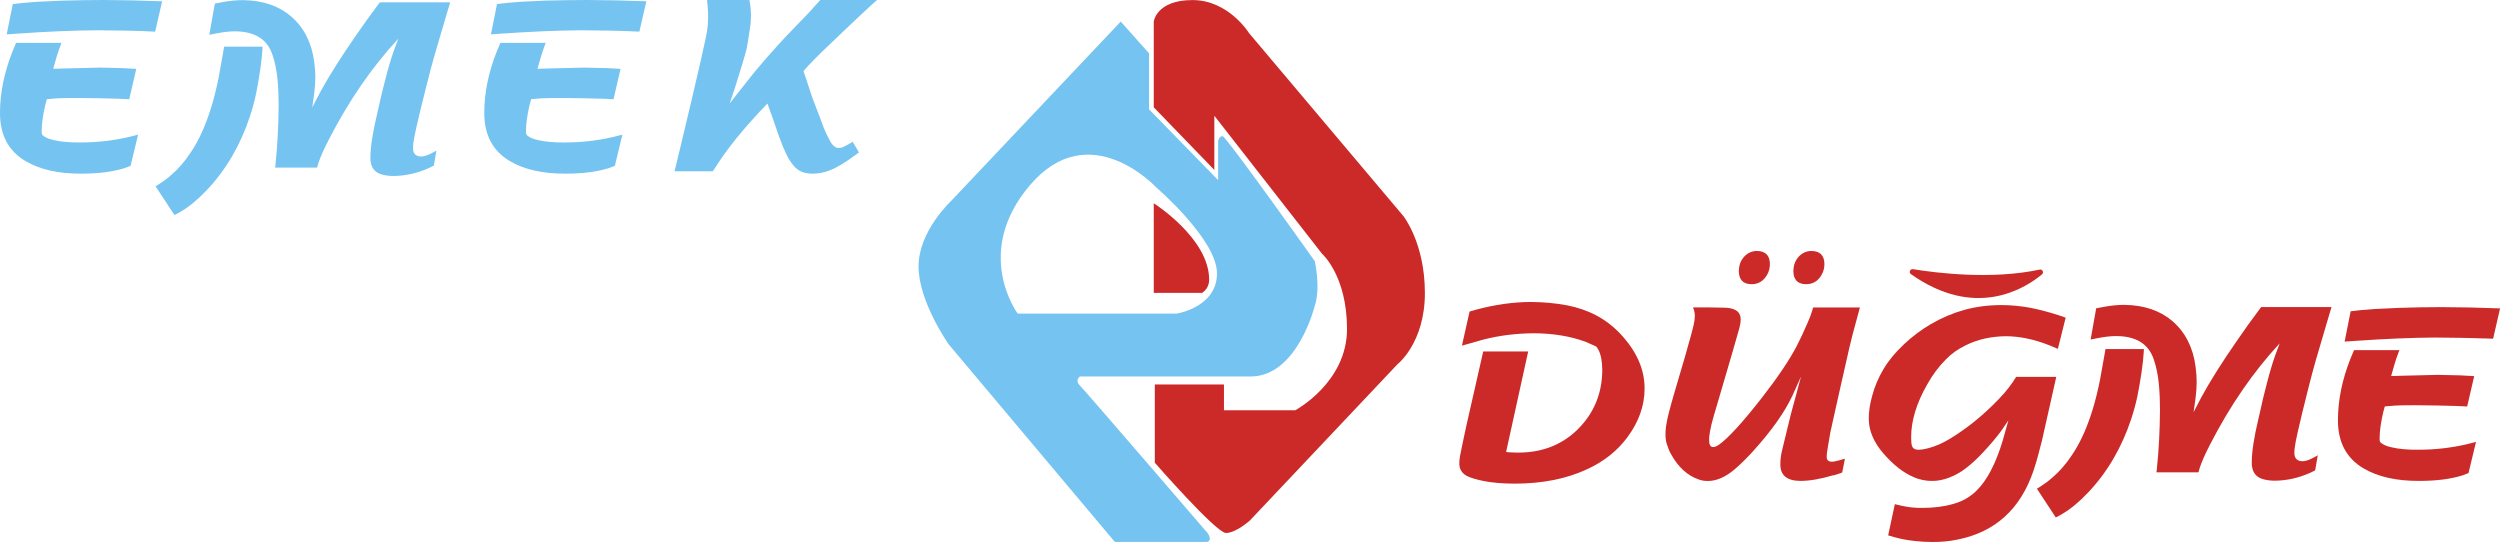 <svg xmlns="http://www.w3.org/2000/svg" id="katman_2" data-name="katman 2" viewBox="0 0 355.73 77.12"><defs><style>      .cls-1 {        fill: #cc2a28;      }      .cls-2 {        fill: #74c3f1;      }    </style></defs><g id="katman_2-2" data-name="katman 2"><g><g><path class="cls-2" d="M17.85,23.88c-1.68.55-3.78.83-6.31.83-3.22.01-5.85-.58-7.89-1.78C1.19,21.48-.02,19.18,0,16.02c.01-2.8.59-5.66,1.74-8.6l.55-1.32h6.45c-.2.51-.33.88-.41,1.13-.13.36-.31.97-.55,1.82l-.21.74,1.74-.05c2.48-.07,4.12-.11,4.92-.12,1.06.01,2.11.04,3.17.07l1.99.11-1,4.32-1.48-.07c-1.69-.06-3.71-.09-6.04-.11-1.25,0-2.14.02-2.7.05l-1.5.12-.23.85c-.34,1.46-.51,2.71-.51,3.75-.01.18.01.32.07.42l.07.12.19.14c.35.25.83.43,1.43.55.49.12,1.06.21,1.71.26.65.06,1.34.08,2.08.07,2.34,0,4.63-.26,6.87-.78l1.3-.33-1.07,4.44-.74.28ZM20.81,4.44c-.94-.04-2.08-.06-3.42-.09-1.34-.02-2.53-.04-3.58-.04-3.36.02-7.07.18-11.12.46l-1.74.12L1.82.58l1.43-.16c.59-.06,1.24-.11,1.96-.16l3.44-.16C10.71.04,12.71,0,14.63,0c1.52.01,2.87.03,4.07.05l3.61.11.76.02-.99,4.32-1.27-.05Z"></path><path class="cls-2" d="M37.36,6.65l-.02.37c-.04.8-.15,1.81-.33,3.03-.2,1.3-.39,2.41-.58,3.31-.22,1.06-.51,2.11-.85,3.15-1.35,4.11-3.39,7.61-6.12,10.5-1.28,1.36-2.53,2.4-3.74,3.1-.2.13-.5.29-.9.49l-2.68-4.09.51-.32c.59-.38,1.15-.79,1.67-1.25,1.03-.88,1.96-1.94,2.78-3.19.65-.94,1.23-2.01,1.76-3.22.94-2.15,1.69-4.66,2.26-7.54l.63-3.52.14-.83h5.45ZM39.21,23.27c.26-2.43.41-5.19.44-8.28,0-1.26-.05-2.48-.16-3.67-.12-1.29-.36-2.48-.74-3.58-.75-2.19-2.54-3.28-5.37-3.28-.73,0-1.6.1-2.63.3l-.97.19.79-4.44,1.39-.26c.9-.15,1.78-.23,2.63-.23,2.82.04,5.1.82,6.86,2.34,1.82,1.59,2.91,3.74,3.26,6.45.11.8.16,1.54.16,2.22s-.06,1.5-.18,2.41l-.26,1.85,1.09-2.1c1.25-2.3,2.95-5,5.11-8.11,1.14-1.66,2.09-2.98,2.84-3.97l.58-.78h10.01l-.33,1.09-1.09,3.7c-.67,2.26-1.12,3.81-1.34,4.67-.36,1.37-.85,3.3-1.45,5.76l-.63,2.7c-.19.8-.32,1.52-.41,2.17l-.04.58c-.02.83.36,1.26,1.16,1.27.38-.01.79-.13,1.25-.35l.62-.32.3-.18-.37,2.15-.65.32c-1.61.73-3.26,1.11-4.95,1.15-.54.01-1.04-.04-1.5-.14-1.33-.25-1.97-1.1-1.92-2.56.01-1.49.34-3.59.99-6.29.46-2.08.83-3.66,1.13-4.74.41-1.62.82-3,1.22-4.12l.63-1.69c-3.75,4.04-7.06,8.85-9.92,14.42-.69,1.34-1.18,2.44-1.46,3.31l-.18.62h-5.97l.07-.6Z"></path><path class="cls-2" d="M86.76,23.88c-1.68.55-3.78.83-6.31.83-3.22.01-5.85-.58-7.89-1.78-2.46-1.45-3.67-3.75-3.65-6.91.01-2.8.59-5.66,1.74-8.6l.55-1.32h6.45c-.2.51-.33.88-.41,1.13-.13.36-.31.97-.55,1.82l-.21.74,1.74-.05c2.48-.07,4.12-.11,4.92-.12,1.06.01,2.11.04,3.17.07l1.99.11-1,4.32-1.48-.07c-1.69-.06-3.71-.09-6.04-.11-1.25,0-2.14.02-2.7.05l-1.5.12-.23.85c-.34,1.46-.51,2.71-.51,3.75-.01.18.01.32.07.42l.07.12.19.14c.35.25.83.43,1.43.55.49.12,1.06.21,1.71.26.65.06,1.34.08,2.08.07,2.34,0,4.63-.26,6.87-.78l1.3-.33-1.07,4.44-.74.28ZM89.72,4.44c-.94-.04-2.08-.06-3.42-.09-1.34-.02-2.53-.04-3.58-.04-3.36.02-7.07.18-11.12.46l-1.74.12.86-4.32,1.43-.16c.59-.06,1.24-.11,1.96-.16l3.44-.16C79.62.04,81.62,0,83.53,0c1.52.01,2.87.03,4.07.05l3.61.11.76.02-.99,4.32-1.27-.05Z"></path><path class="cls-2" d="M121.74,22.03c-1.45,1.09-2.67,1.83-3.67,2.2-.83.33-1.65.49-2.45.48-1.19,0-2.09-.38-2.7-1.15-.42-.48-.79-1.08-1.11-1.8-.29-.6-.56-1.23-.79-1.9-.09-.2-.44-1.19-1.04-2.96l-.78-2.17-1.23,1.29c-2.3,2.47-4.21,4.83-5.71,7.08l-.83,1.27h-5.45l.23-.92c.14-.54.46-1.89.97-4.04l1.23-5.18,1.3-5.59c.26-1.13.49-2.17.69-3.14.18-.8.28-1.47.32-2.01l.04-1.02c0-.61-.03-1.22-.09-1.83l-.07-.65h6.03l.12.65c.06.45.09.95.11,1.52-.01.41-.03.79-.05,1.13-.02.24-.1.76-.23,1.59-.18,1.2-.3,1.93-.37,2.19-.09.36-.33,1.19-.72,2.47l-.93,3-.74,2.19,1.25-1.59,1.15-1.45c.69-.89,1.19-1.52,1.5-1.87l1.36-1.59c1.23-1.4,2.17-2.43,2.8-3.1l3.1-3.21,1.74-1.92h8.07l-.93.83c-.43.39-1.92,1.78-4.44,4.18-2.07,1.95-3.42,3.28-4.07,3.98-.25.25-.59.62-1.02,1.13l.37,1.09.9,2.73,1.04,2.7c.43,1.2.7,1.9.81,2.11l.51,1.02c.29.62.6,1.01.92,1.16.14.09.3.13.48.11.23.01.46-.04.69-.16l.51-.26.53-.3.23-.16.9,1.52-.46.35Z"></path></g><g><g><path class="cls-1" d="M214.32,64.32l.44.04,1.09.04c3.47.04,6.33-1.05,8.6-3.26,2.35-2.31,3.53-5.15,3.54-8.51-.01-1.29-.21-2.26-.58-2.91l-.25-.39-.33-.16c-.51-.23-.9-.41-1.2-.53-2.15-.8-4.61-1.2-7.37-1.22-2.54.02-4.93.32-7.19.9-.16.04-.95.26-2.36.67l-.69.19,1.09-4.85.79-.23c2.76-.75,5.42-1.13,7.97-1.13,1.77.01,3.48.17,5.13.48,3.05.59,5.57,1.94,7.56,4.05,2.31,2.46,3.47,5.06,3.45,7.81,0,2.4-.81,4.69-2.43,6.89-1.43,1.94-3.34,3.46-5.73,4.56-2.91,1.36-6.33,2.05-10.26,2.06-1.86-.01-3.38-.14-4.56-.39-1-.21-1.73-.43-2.2-.65-.78-.38-1.17-.98-1.18-1.8-.01-.28.02-.63.09-1.04.07-.41.18-.96.33-1.64l.55-2.59,2.43-10.7h6.4l-3.14,14.29Z"></path><path class="cls-1" d="M260.87,67.62c-1.81.54-3.37.81-4.69.81-1.94-.01-2.89-.82-2.85-2.43,0-.55.07-1.15.21-1.78l.41-1.69.88-3.61.79-2.91.65-2.43c-.54,1.23-.95,2.14-1.23,2.73-1.1,2.35-2.94,4.95-5.5,7.79-.83.93-1.65,1.74-2.45,2.45-.32.28-.6.51-.85.69-1.09.79-2.15,1.19-3.17,1.2-.51.01-.97-.06-1.39-.23-1.56-.54-2.84-1.7-3.84-3.47-.19-.29-.33-.6-.44-.92l-.25-.72c-.12-.4-.17-.82-.16-1.25-.01-.56.05-1.16.18-1.8.07-.4.18-.89.33-1.46.2-.79.45-1.67.74-2.66l1.6-5.45c.25-.85.53-1.87.86-3.08l.28-1.11c.12-.49.18-.95.18-1.36,0-.25-.03-.48-.09-.7l-.16-.49h2.19l2.19.04c1.56.01,2.36.54,2.4,1.59,0,.41-.06.83-.18,1.27l-.85,2.98-1.48,5.06-1.3,4.42-.35,1.29-.21,1c-.09.49-.14.92-.12,1.27,0,.62.18.94.55.95.15.01.31-.02.46-.11l.37-.21c1.33-.94,3.35-3.15,6.08-6.64,2.3-2.95,3.98-5.45,5.04-7.49.46-.9.96-1.97,1.5-3.21.31-.7.52-1.27.65-1.71l.14-.49h6.66l-.35,1.3c-.52,1.84-.89,3.29-1.13,4.34l-1.29,5.69-1.11,4.97c-.25,1.03-.44,2.02-.58,2.96l-.19,1.16c-.05.28-.07.53-.07.74-.04.54.22.8.76.78.18.01.38-.02.6-.09.29-.06.56-.13.79-.21l.44-.12-.39,1.97c-.55.2-.97.33-1.25.41Z"></path><path class="cls-1" d="M290.53,62.79c-.4,1.63-.79,3.03-1.18,4.18-1.84,5.45-5.43,8.72-10.77,9.8-1.17.25-2.4.36-3.67.35-.82,0-1.64-.05-2.45-.14-1.03-.11-2.01-.29-2.93-.55l-.86-.25.95-4.44c.76.19,1.35.31,1.74.37.67.12,1.39.17,2.17.16,1.63,0,3.12-.19,4.46-.58,1.25-.35,2.31-.96,3.21-1.83,1.53-1.48,2.79-3.89,3.79-7.23l.79-2.82-.93,1.37c-.7.98-1.58,2.02-2.63,3.14-.85.92-1.68,1.69-2.5,2.31-.7.55-1.49.99-2.34,1.32-.86.33-1.66.49-2.41.48-.45.01-.91-.03-1.39-.13-.48-.1-.92-.24-1.32-.43-1.41-.59-2.83-1.7-4.25-3.33-1.37-1.57-2.07-3.2-2.1-4.88-.01-1.01.14-2.09.46-3.24.36-1.39.91-2.68,1.63-3.89.72-1.21,1.69-2.39,2.92-3.54,1.16-1.1,2.44-2.06,3.82-2.87,1.52-.88,3.08-1.55,4.71-2.01,1.69-.47,3.47-.7,5.32-.7,1.36,0,2.75.13,4.16.39,1.3.26,2.65.62,4.05,1.07l.95.33-1.11,4.44c-.54-.23-.95-.41-1.22-.51-2.15-.85-4.19-1.27-6.13-1.29-2.15.02-4.07.45-5.76,1.29-1.12.54-2.07,1.22-2.85,2.04-.99.99-1.86,2.15-2.61,3.49-1.54,2.68-2.31,5.2-2.31,7.56,0,.55.04.95.11,1.2.12.39.43.58.95.58l.56-.05c.32-.05.63-.12.95-.21.95-.26,1.9-.68,2.85-1.25,2.21-1.33,4.29-2.96,6.26-4.9,1.2-1.17,2.11-2.23,2.75-3.17l.51-.79h5.71l-2.06,9.18Z"></path><path class="cls-1" d="M305.06,49.68l-.02.37c-.04.8-.15,1.81-.33,3.03-.2,1.3-.39,2.41-.58,3.31-.22,1.06-.51,2.11-.85,3.15-1.35,4.11-3.39,7.61-6.12,10.5-1.28,1.36-2.53,2.4-3.74,3.1-.2.13-.5.29-.9.49l-2.68-4.09.51-.32c.59-.38,1.15-.79,1.67-1.25,1.03-.88,1.96-1.94,2.78-3.19.65-.94,1.23-2.01,1.76-3.22.94-2.15,1.69-4.66,2.26-7.54l.63-3.52.14-.83h5.45ZM306.91,66.63c.26-2.43.41-5.19.44-8.28,0-1.26-.05-2.48-.16-3.67-.12-1.29-.36-2.48-.74-3.58-.75-2.19-2.54-3.28-5.37-3.28-.73,0-1.6.1-2.63.3l-.97.19.79-4.44,1.39-.26c.9-.15,1.78-.23,2.63-.23,2.82.04,5.1.82,6.86,2.34,1.82,1.59,2.91,3.74,3.26,6.45.11.8.16,1.54.16,2.22s-.06,1.5-.18,2.41l-.26,1.85,1.09-2.1c1.25-2.3,2.95-5,5.11-8.11,1.14-1.66,2.09-2.98,2.84-3.97l.58-.78h10.01l-.33,1.09-1.09,3.7c-.67,2.26-1.12,3.81-1.34,4.67-.36,1.37-.85,3.3-1.45,5.76l-.63,2.7c-.19.8-.32,1.52-.41,2.17l-.04.58c-.02.83.36,1.26,1.16,1.27.38-.01.79-.13,1.25-.35l.62-.32.3-.18-.37,2.15-.65.32c-1.61.73-3.26,1.11-4.95,1.15-.54.01-1.04-.04-1.5-.14-1.33-.25-1.97-1.1-1.92-2.56.01-1.49.34-3.59.99-6.29.46-2.08.83-3.66,1.13-4.74.41-1.62.82-3,1.22-4.12l.63-1.69c-3.75,4.04-7.06,8.85-9.92,14.42-.69,1.34-1.18,2.44-1.46,3.31l-.18.62h-5.97l.07-.6Z"></path><path class="cls-1" d="M350.52,67.6c-1.68.55-3.78.83-6.31.83-3.22.01-5.85-.58-7.89-1.78-2.46-1.45-3.67-3.75-3.65-6.91.01-2.8.59-5.66,1.74-8.6l.55-1.32h6.45c-.2.51-.33.88-.41,1.13-.13.36-.31.97-.55,1.82l-.21.74,1.74-.05c2.48-.07,4.12-.11,4.92-.12,1.06.01,2.11.04,3.17.07l1.99.11-1,4.32-1.48-.07c-1.69-.06-3.71-.09-6.04-.11-1.25,0-2.14.02-2.7.05l-1.5.12-.23.85c-.34,1.46-.51,2.71-.51,3.75-.01.18.01.32.07.42l.07.12.19.14c.35.25.83.43,1.43.55.49.12,1.06.21,1.71.26.65.06,1.34.08,2.08.07,2.34,0,4.63-.26,6.87-.78l1.3-.33-1.07,4.44-.74.28ZM353.48,48.16c-.94-.04-2.08-.06-3.42-.09-1.34-.02-2.53-.04-3.58-.04-3.36.02-7.07.18-11.12.46l-1.74.12.86-4.32,1.43-.16c.59-.06,1.24-.11,1.96-.16l3.44-.16c2.08-.07,4.08-.11,5.99-.11,1.52.01,2.87.03,4.07.05l3.61.11.76.02-.99,4.32-1.27-.05Z"></path></g><g><path class="cls-1" d="M248.12,36.59c.52-.59,1.15-.88,1.89-.88,1.21.02,1.82.64,1.83,1.85,0,.77-.25,1.44-.72,2.01-.47.57-1.09.86-1.85.87-1.23,0-1.84-.62-1.85-1.89.02-.79.25-1.45.71-1.96Z"></path><path class="cls-1" d="M255.88,36.59c.52-.59,1.15-.88,1.89-.88,1.21.02,1.82.64,1.83,1.85,0,.77-.25,1.44-.72,2.01-.47.57-1.09.86-1.85.87-1.23,0-1.84-.62-1.85-1.89.02-.79.25-1.45.71-1.96Z"></path></g><path class="cls-1" d="M272.2,38.3c3.32.54,11.16,1.53,18.03.06.4-.09.64.42.33.68-2.6,2.15-9.57,6.38-18.65-.03-.34-.24-.12-.77.29-.71Z"></path></g><g><path class="cls-1" d="M172.05,39.77c0-5.86-7.88-10.85-7.88-10.85v12.75h6.89c.62-.43.99-1.04.99-1.9Z"></path><path class="cls-2" d="M187.09,37.17s-12.63-17.8-13.13-17.8-.63.72-.63.72v5.54l-9.83-10.07v-7.97l-4.03-4.52-24.13,25.52s-4.64,4.3-4.64,9.32,4.3,11.1,4.3,11.1l23.63,28.1h13.07c.22,0,.37-.1.44-.39s-.26-.81-.26-.81c0,0-17.43-20.26-18.21-21.04s0-1.3,0-1.3h24.29c6.65,0,9.12-10.05,9.12-10.05.87-2.57,0-6.37,0-6.37ZM167.5,44.62h-22.69s-6.46-8.66,1.75-18.28c8.5-9.96,18,.36,18,.36,0,0,8.61,7.4,8.61,12.2s-5.67,5.71-5.67,5.71Z"></path><path class="cls-1" d="M199.67,30.72l-21.95-26.02s-2.89-4.69-8.04-4.69-5.51,3.06-5.51,3.06v12.2l8.62,8.91v-7.71l15.32,19.63s3.56,3.1,3.56,10.72-7.37,11.56-7.37,11.56h-10.14v-3.67h-9.84v11.13s8.73,10,10.13,10,3.39-1.77,3.39-1.77l21-22.23s3.91-3.02,3.91-10.15-3.07-10.96-3.07-10.96Z"></path></g></g></g></svg>
